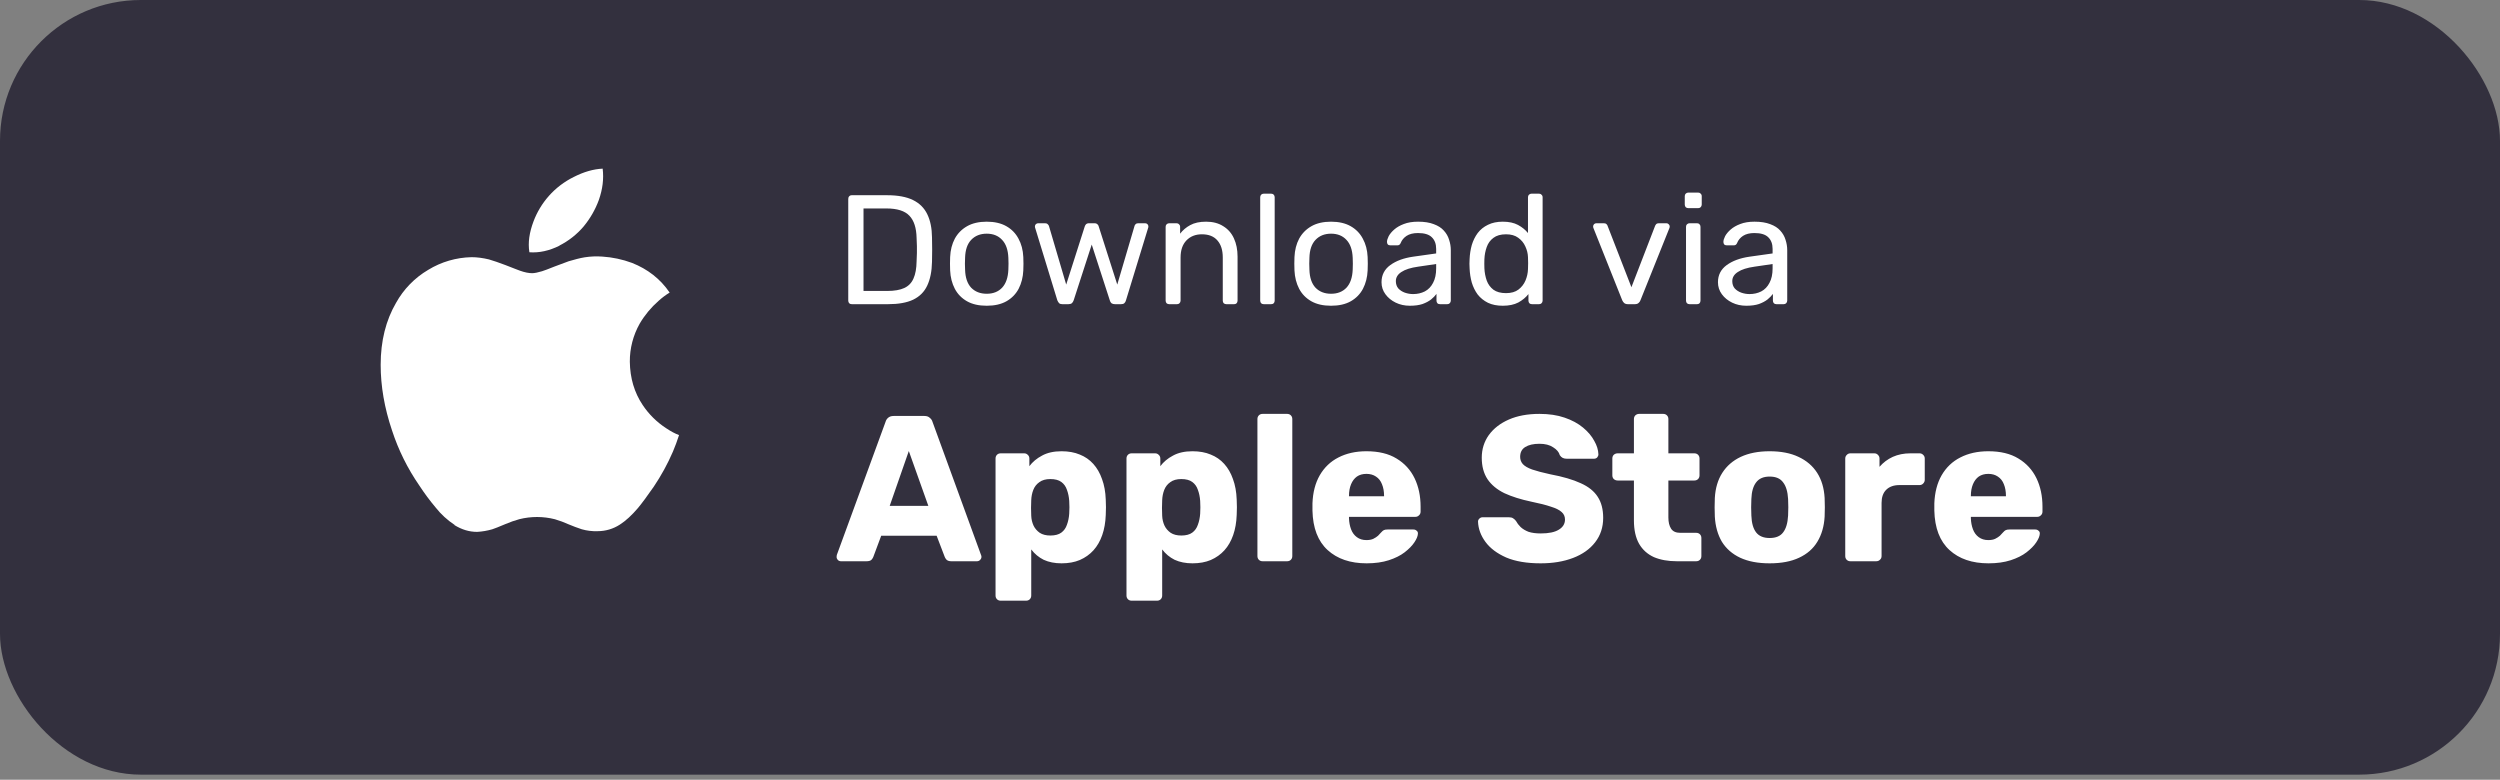 <svg width="202" height="63" viewBox="0 0 202 63" fill="none" xmlns="http://www.w3.org/2000/svg">
<rect x="0" y="0" width="202" height="63" fill="#808080" stroke="none"/>
<rect width="202" height="62.592" rx="11.38" fill="#33303E"/>
<path d="M68.829 24.578C68.736 24.578 68.665 24.553 68.615 24.503C68.564 24.444 68.539 24.373 68.539 24.289V16.076C68.539 15.983 68.564 15.912 68.615 15.862C68.665 15.803 68.736 15.774 68.829 15.774H71.684C72.548 15.774 73.244 15.904 73.772 16.164C74.3 16.424 74.686 16.809 74.929 17.321C75.172 17.824 75.298 18.445 75.306 19.182C75.315 19.56 75.319 19.891 75.319 20.176C75.319 20.461 75.315 20.788 75.306 21.157C75.29 21.929 75.16 22.57 74.917 23.082C74.682 23.585 74.304 23.962 73.784 24.214C73.273 24.457 72.594 24.578 71.747 24.578H68.829ZM69.772 23.509H71.684C72.263 23.509 72.724 23.43 73.068 23.27C73.411 23.111 73.659 22.855 73.81 22.503C73.969 22.151 74.053 21.686 74.061 21.107C74.078 20.855 74.086 20.637 74.086 20.453C74.086 20.26 74.086 20.071 74.086 19.887C74.086 19.694 74.078 19.476 74.061 19.233C74.044 18.419 73.852 17.82 73.483 17.434C73.114 17.04 72.493 16.843 71.621 16.843H69.772V23.509ZM79.727 24.704C79.09 24.704 78.557 24.583 78.13 24.34C77.702 24.096 77.375 23.761 77.149 23.333C76.922 22.897 76.796 22.402 76.771 21.849C76.763 21.706 76.759 21.526 76.759 21.308C76.759 21.082 76.763 20.901 76.771 20.767C76.796 20.205 76.922 19.711 77.149 19.283C77.383 18.855 77.715 18.52 78.142 18.277C78.57 18.034 79.098 17.912 79.727 17.912C80.356 17.912 80.884 18.034 81.312 18.277C81.74 18.52 82.067 18.855 82.293 19.283C82.528 19.711 82.658 20.205 82.683 20.767C82.692 20.901 82.696 21.082 82.696 21.308C82.696 21.526 82.692 21.706 82.683 21.849C82.658 22.402 82.532 22.897 82.306 23.333C82.079 23.761 81.752 24.096 81.325 24.34C80.897 24.583 80.365 24.704 79.727 24.704ZM79.727 23.736C80.247 23.736 80.662 23.572 80.972 23.245C81.283 22.91 81.45 22.423 81.476 21.786C81.484 21.66 81.488 21.501 81.488 21.308C81.488 21.115 81.484 20.956 81.476 20.83C81.45 20.193 81.283 19.711 80.972 19.384C80.662 19.048 80.247 18.881 79.727 18.881C79.207 18.881 78.788 19.048 78.469 19.384C78.159 19.711 77.996 20.193 77.979 20.83C77.97 20.956 77.966 21.115 77.966 21.308C77.966 21.501 77.97 21.66 77.979 21.786C77.996 22.423 78.159 22.91 78.469 23.245C78.788 23.572 79.207 23.736 79.727 23.736ZM85.835 24.578C85.726 24.578 85.642 24.553 85.583 24.503C85.524 24.444 85.474 24.365 85.432 24.264L83.646 18.428C83.629 18.386 83.621 18.344 83.621 18.302C83.621 18.226 83.646 18.164 83.696 18.113C83.755 18.063 83.818 18.038 83.885 18.038H84.438C84.531 18.038 84.602 18.063 84.652 18.113C84.703 18.164 84.736 18.21 84.753 18.252L86.149 22.994L87.646 18.302C87.663 18.243 87.696 18.184 87.746 18.126C87.805 18.067 87.889 18.038 87.998 18.038H88.426C88.535 18.038 88.619 18.067 88.677 18.126C88.736 18.184 88.769 18.243 88.778 18.302L90.275 22.994L91.671 18.252C91.679 18.21 91.709 18.164 91.759 18.113C91.809 18.063 91.88 18.038 91.973 18.038H92.526C92.602 18.038 92.665 18.063 92.715 18.113C92.765 18.164 92.79 18.226 92.79 18.302C92.79 18.344 92.782 18.386 92.765 18.428L90.979 24.264C90.954 24.365 90.908 24.444 90.841 24.503C90.782 24.553 90.694 24.578 90.577 24.578H90.086C89.977 24.578 89.885 24.553 89.809 24.503C89.742 24.444 89.696 24.365 89.671 24.264L88.212 19.761L86.753 24.264C86.719 24.365 86.669 24.444 86.602 24.503C86.535 24.553 86.442 24.578 86.325 24.578H85.835ZM94.473 24.578C94.389 24.578 94.318 24.553 94.259 24.503C94.209 24.444 94.183 24.373 94.183 24.289V18.327C94.183 18.243 94.209 18.176 94.259 18.126C94.318 18.067 94.389 18.038 94.473 18.038H95.064C95.148 18.038 95.215 18.067 95.265 18.126C95.324 18.176 95.353 18.243 95.353 18.327V18.881C95.571 18.595 95.844 18.365 96.171 18.189C96.506 18.004 96.934 17.912 97.454 17.912C97.999 17.912 98.46 18.034 98.838 18.277C99.223 18.512 99.513 18.843 99.705 19.27C99.898 19.69 99.995 20.18 99.995 20.742V24.289C99.995 24.373 99.969 24.444 99.919 24.503C99.869 24.553 99.802 24.578 99.718 24.578H99.089C99.005 24.578 98.934 24.553 98.875 24.503C98.825 24.444 98.8 24.373 98.8 24.289V20.805C98.8 20.218 98.657 19.761 98.372 19.434C98.087 19.099 97.668 18.931 97.114 18.931C96.594 18.931 96.175 19.099 95.856 19.434C95.546 19.761 95.391 20.218 95.391 20.805V24.289C95.391 24.373 95.362 24.444 95.303 24.503C95.253 24.553 95.186 24.578 95.102 24.578H94.473ZM102.113 24.578C102.03 24.578 101.958 24.553 101.9 24.503C101.849 24.444 101.824 24.373 101.824 24.289V15.937C101.824 15.853 101.849 15.786 101.9 15.736C101.958 15.677 102.03 15.648 102.113 15.648H102.705C102.797 15.648 102.868 15.677 102.918 15.736C102.969 15.786 102.994 15.853 102.994 15.937V24.289C102.994 24.373 102.969 24.444 102.918 24.503C102.868 24.553 102.797 24.578 102.705 24.578H102.113ZM107.549 24.704C106.912 24.704 106.38 24.583 105.952 24.34C105.524 24.096 105.197 23.761 104.971 23.333C104.744 22.897 104.619 22.402 104.593 21.849C104.585 21.706 104.581 21.526 104.581 21.308C104.581 21.082 104.585 20.901 104.593 20.767C104.619 20.205 104.744 19.711 104.971 19.283C105.206 18.855 105.537 18.52 105.964 18.277C106.392 18.034 106.92 17.912 107.549 17.912C108.178 17.912 108.707 18.034 109.134 18.277C109.562 18.52 109.889 18.855 110.115 19.283C110.35 19.711 110.48 20.205 110.505 20.767C110.514 20.901 110.518 21.082 110.518 21.308C110.518 21.526 110.514 21.706 110.505 21.849C110.48 22.402 110.354 22.897 110.128 23.333C109.902 23.761 109.574 24.096 109.147 24.34C108.719 24.583 108.187 24.704 107.549 24.704ZM107.549 23.736C108.069 23.736 108.484 23.572 108.795 23.245C109.105 22.91 109.273 22.423 109.298 21.786C109.306 21.66 109.31 21.501 109.31 21.308C109.31 21.115 109.306 20.956 109.298 20.83C109.273 20.193 109.105 19.711 108.795 19.384C108.484 19.048 108.069 18.881 107.549 18.881C107.029 18.881 106.61 19.048 106.292 19.384C105.981 19.711 105.818 20.193 105.801 20.83C105.793 20.956 105.788 21.115 105.788 21.308C105.788 21.501 105.793 21.66 105.801 21.786C105.818 22.423 105.981 22.91 106.292 23.245C106.61 23.572 107.029 23.736 107.549 23.736ZM113.917 24.704C113.497 24.704 113.116 24.62 112.772 24.453C112.428 24.285 112.152 24.059 111.942 23.773C111.732 23.488 111.627 23.166 111.627 22.805C111.627 22.226 111.862 21.765 112.332 21.421C112.801 21.078 113.414 20.851 114.168 20.742L116.042 20.478V20.113C116.042 19.711 115.925 19.396 115.69 19.17C115.464 18.943 115.091 18.83 114.571 18.83C114.193 18.83 113.887 18.906 113.653 19.057C113.426 19.208 113.267 19.4 113.175 19.635C113.124 19.761 113.036 19.824 112.91 19.824H112.344C112.252 19.824 112.181 19.799 112.131 19.748C112.089 19.69 112.068 19.623 112.068 19.547C112.068 19.421 112.114 19.266 112.206 19.082C112.307 18.897 112.458 18.717 112.659 18.541C112.86 18.365 113.116 18.218 113.426 18.101C113.745 17.975 114.131 17.912 114.583 17.912C115.087 17.912 115.51 17.979 115.854 18.113C116.198 18.239 116.466 18.411 116.659 18.629C116.86 18.847 117.003 19.094 117.086 19.371C117.179 19.648 117.225 19.929 117.225 20.214V24.289C117.225 24.373 117.195 24.444 117.137 24.503C117.086 24.553 117.019 24.578 116.936 24.578H116.357C116.265 24.578 116.193 24.553 116.143 24.503C116.093 24.444 116.068 24.373 116.068 24.289V23.748C115.959 23.899 115.812 24.05 115.627 24.201C115.443 24.344 115.212 24.465 114.936 24.566C114.659 24.658 114.319 24.704 113.917 24.704ZM114.181 23.761C114.525 23.761 114.839 23.69 115.124 23.547C115.409 23.396 115.632 23.166 115.791 22.855C115.959 22.545 116.042 22.155 116.042 21.686V21.333L114.583 21.547C113.988 21.631 113.539 21.773 113.238 21.975C112.936 22.168 112.785 22.415 112.785 22.717C112.785 22.952 112.852 23.149 112.986 23.308C113.128 23.459 113.305 23.572 113.514 23.648C113.732 23.723 113.954 23.761 114.181 23.761ZM121.423 24.704C120.962 24.704 120.563 24.625 120.228 24.465C119.893 24.298 119.616 24.075 119.398 23.799C119.188 23.514 119.029 23.191 118.92 22.83C118.819 22.47 118.761 22.088 118.744 21.686C118.735 21.551 118.731 21.425 118.731 21.308C118.731 21.191 118.735 21.065 118.744 20.931C118.761 20.537 118.819 20.159 118.92 19.799C119.029 19.438 119.188 19.115 119.398 18.83C119.616 18.545 119.893 18.323 120.228 18.163C120.563 17.996 120.962 17.912 121.423 17.912C121.918 17.912 122.329 18 122.656 18.176C122.983 18.352 123.251 18.57 123.461 18.83V15.937C123.461 15.853 123.486 15.786 123.536 15.736C123.595 15.677 123.666 15.648 123.75 15.648H124.354C124.438 15.648 124.505 15.677 124.555 15.736C124.614 15.786 124.643 15.853 124.643 15.937V24.289C124.643 24.373 124.614 24.444 124.555 24.503C124.505 24.553 124.438 24.578 124.354 24.578H123.788C123.695 24.578 123.624 24.553 123.574 24.503C123.524 24.444 123.498 24.373 123.498 24.289V23.761C123.289 24.029 123.016 24.256 122.681 24.44C122.345 24.616 121.926 24.704 121.423 24.704ZM121.687 23.685C122.106 23.685 122.442 23.589 122.693 23.396C122.945 23.203 123.134 22.96 123.259 22.667C123.385 22.365 123.452 22.059 123.461 21.748C123.469 21.614 123.473 21.455 123.473 21.27C123.473 21.078 123.469 20.914 123.461 20.78C123.452 20.486 123.381 20.197 123.247 19.912C123.121 19.627 122.928 19.392 122.668 19.208C122.417 19.023 122.09 18.931 121.687 18.931C121.259 18.931 120.92 19.027 120.668 19.22C120.417 19.405 120.236 19.652 120.127 19.962C120.018 20.264 119.955 20.591 119.939 20.943C119.93 21.186 119.93 21.43 119.939 21.673C119.955 22.025 120.018 22.356 120.127 22.667C120.236 22.968 120.417 23.216 120.668 23.409C120.92 23.593 121.259 23.685 121.687 23.685ZM131.542 24.578C131.416 24.578 131.315 24.549 131.24 24.49C131.173 24.432 131.118 24.356 131.077 24.264L128.75 18.428C128.733 18.386 128.724 18.344 128.724 18.302C128.724 18.226 128.75 18.164 128.8 18.113C128.85 18.063 128.913 18.038 128.989 18.038H129.592C129.685 18.038 129.756 18.063 129.806 18.113C129.856 18.164 129.886 18.21 129.894 18.252L131.819 23.207L133.731 18.252C133.747 18.21 133.777 18.164 133.819 18.113C133.869 18.063 133.94 18.038 134.032 18.038H134.649C134.716 18.038 134.775 18.063 134.825 18.113C134.884 18.164 134.913 18.226 134.913 18.302C134.913 18.344 134.905 18.386 134.888 18.428L132.548 24.264C132.515 24.356 132.46 24.432 132.385 24.49C132.318 24.549 132.217 24.578 132.083 24.578H131.542ZM136.519 24.578C136.435 24.578 136.364 24.553 136.305 24.503C136.255 24.444 136.23 24.373 136.23 24.289V18.327C136.23 18.243 136.255 18.176 136.305 18.126C136.364 18.067 136.435 18.038 136.519 18.038H137.123C137.207 18.038 137.274 18.067 137.324 18.126C137.375 18.176 137.4 18.243 137.4 18.327V24.289C137.4 24.373 137.375 24.444 137.324 24.503C137.274 24.553 137.207 24.578 137.123 24.578H136.519ZM136.419 16.818C136.335 16.818 136.264 16.793 136.205 16.742C136.155 16.683 136.129 16.612 136.129 16.528V15.849C136.129 15.765 136.155 15.698 136.205 15.648C136.264 15.589 136.335 15.56 136.419 15.56H137.211C137.295 15.56 137.362 15.589 137.412 15.648C137.471 15.698 137.5 15.765 137.5 15.849V16.528C137.5 16.612 137.471 16.683 137.412 16.742C137.362 16.793 137.295 16.818 137.211 16.818H136.419ZM141.1 24.704C140.681 24.704 140.299 24.62 139.956 24.453C139.612 24.285 139.335 24.059 139.125 23.773C138.916 23.488 138.811 23.166 138.811 22.805C138.811 22.226 139.046 21.765 139.515 21.421C139.985 21.078 140.597 20.851 141.352 20.742L143.226 20.478V20.113C143.226 19.711 143.108 19.396 142.874 19.17C142.647 18.943 142.274 18.83 141.754 18.83C141.377 18.83 141.071 18.906 140.836 19.057C140.61 19.208 140.45 19.4 140.358 19.635C140.308 19.761 140.22 19.824 140.094 19.824H139.528C139.436 19.824 139.364 19.799 139.314 19.748C139.272 19.69 139.251 19.623 139.251 19.547C139.251 19.421 139.297 19.266 139.389 19.082C139.49 18.897 139.641 18.717 139.842 18.541C140.044 18.365 140.299 18.218 140.61 18.101C140.928 17.975 141.314 17.912 141.767 17.912C142.27 17.912 142.693 17.979 143.037 18.113C143.381 18.239 143.649 18.411 143.842 18.629C144.043 18.847 144.186 19.094 144.27 19.371C144.362 19.648 144.408 19.929 144.408 20.214V24.289C144.408 24.373 144.379 24.444 144.32 24.503C144.27 24.553 144.203 24.578 144.119 24.578H143.54C143.448 24.578 143.377 24.553 143.327 24.503C143.276 24.444 143.251 24.373 143.251 24.289V23.748C143.142 23.899 142.995 24.05 142.811 24.201C142.626 24.344 142.396 24.465 142.119 24.566C141.842 24.658 141.503 24.704 141.1 24.704ZM141.364 23.761C141.708 23.761 142.023 23.69 142.308 23.547C142.593 23.396 142.815 23.166 142.974 22.855C143.142 22.545 143.226 22.155 143.226 21.686V21.333L141.767 21.547C141.171 21.631 140.723 21.773 140.421 21.975C140.119 22.168 139.968 22.415 139.968 22.717C139.968 22.952 140.035 23.149 140.169 23.308C140.312 23.459 140.488 23.572 140.698 23.648C140.916 23.723 141.138 23.761 141.364 23.761Z" fill="white"/>
<path d="M67.948 45.349C67.859 45.349 67.775 45.316 67.697 45.249C67.63 45.171 67.596 45.087 67.596 44.997C67.596 44.941 67.602 44.891 67.613 44.846L71.554 34.079C71.588 33.956 71.655 33.85 71.755 33.761C71.867 33.66 72.018 33.61 72.208 33.61H74.69C74.88 33.61 75.026 33.66 75.126 33.761C75.238 33.85 75.311 33.956 75.344 34.079L79.269 44.846C79.291 44.891 79.302 44.941 79.302 44.997C79.302 45.087 79.263 45.171 79.185 45.249C79.118 45.316 79.034 45.349 78.933 45.349H76.87C76.703 45.349 76.574 45.31 76.485 45.232C76.406 45.143 76.356 45.064 76.334 44.997L75.68 43.287H71.202L70.564 44.997C70.542 45.064 70.492 45.143 70.414 45.232C70.335 45.31 70.201 45.349 70.011 45.349H67.948ZM71.889 40.872H75.009L73.432 36.444L71.889 40.872ZM80.859 48.536C80.736 48.536 80.635 48.497 80.557 48.419C80.479 48.34 80.44 48.24 80.44 48.117V37.048C80.44 36.925 80.479 36.824 80.557 36.746C80.635 36.668 80.736 36.629 80.859 36.629H82.754C82.866 36.629 82.961 36.668 83.039 36.746C83.129 36.824 83.173 36.925 83.173 37.048V37.668C83.43 37.322 83.772 37.037 84.196 36.813C84.621 36.578 85.147 36.461 85.773 36.461C86.332 36.461 86.824 36.55 87.249 36.729C87.674 36.897 88.037 37.148 88.339 37.484C88.641 37.819 88.876 38.227 89.043 38.708C89.222 39.189 89.323 39.742 89.345 40.368C89.356 40.592 89.362 40.799 89.362 40.989C89.362 41.179 89.356 41.386 89.345 41.609C89.323 42.213 89.228 42.756 89.06 43.236C88.892 43.717 88.657 44.125 88.356 44.461C88.054 44.796 87.685 45.059 87.249 45.249C86.824 45.428 86.332 45.517 85.773 45.517C85.225 45.517 84.744 45.422 84.331 45.232C83.928 45.031 83.593 44.751 83.324 44.394V48.117C83.324 48.24 83.285 48.34 83.207 48.419C83.129 48.497 83.028 48.536 82.905 48.536H80.859ZM84.867 43.27C85.247 43.27 85.544 43.192 85.756 43.035C85.969 42.879 86.12 42.666 86.209 42.398C86.309 42.129 86.371 41.833 86.393 41.509C86.416 41.162 86.416 40.816 86.393 40.469C86.371 40.145 86.309 39.849 86.209 39.58C86.12 39.312 85.969 39.099 85.756 38.943C85.544 38.786 85.247 38.708 84.867 38.708C84.498 38.708 84.202 38.792 83.978 38.96C83.755 39.116 83.593 39.323 83.492 39.58C83.391 39.837 83.335 40.117 83.324 40.419C83.313 40.631 83.308 40.838 83.308 41.039C83.308 41.241 83.313 41.453 83.324 41.677C83.335 41.956 83.397 42.219 83.509 42.465C83.621 42.7 83.788 42.895 84.012 43.052C84.236 43.197 84.521 43.27 84.867 43.27ZM91.439 48.536C91.316 48.536 91.216 48.497 91.137 48.419C91.059 48.34 91.02 48.24 91.02 48.117V37.048C91.02 36.925 91.059 36.824 91.137 36.746C91.216 36.668 91.316 36.629 91.439 36.629H93.334C93.446 36.629 93.541 36.668 93.619 36.746C93.709 36.824 93.754 36.925 93.754 37.048V37.668C94.011 37.322 94.352 37.037 94.777 36.813C95.201 36.578 95.727 36.461 96.353 36.461C96.912 36.461 97.404 36.55 97.829 36.729C98.254 36.897 98.617 37.148 98.919 37.484C99.221 37.819 99.456 38.227 99.623 38.708C99.802 39.189 99.903 39.742 99.925 40.368C99.936 40.592 99.942 40.799 99.942 40.989C99.942 41.179 99.936 41.386 99.925 41.609C99.903 42.213 99.808 42.756 99.64 43.236C99.472 43.717 99.238 44.125 98.936 44.461C98.634 44.796 98.265 45.059 97.829 45.249C97.404 45.428 96.912 45.517 96.353 45.517C95.805 45.517 95.324 45.422 94.911 45.232C94.508 45.031 94.173 44.751 93.904 44.394V48.117C93.904 48.24 93.865 48.34 93.787 48.419C93.709 48.497 93.608 48.536 93.485 48.536H91.439ZM95.447 43.27C95.828 43.27 96.124 43.192 96.336 43.035C96.549 42.879 96.7 42.666 96.789 42.398C96.89 42.129 96.951 41.833 96.974 41.509C96.996 41.162 96.996 40.816 96.974 40.469C96.951 40.145 96.89 39.849 96.789 39.58C96.7 39.312 96.549 39.099 96.336 38.943C96.124 38.786 95.828 38.708 95.447 38.708C95.079 38.708 94.782 38.792 94.558 38.96C94.335 39.116 94.173 39.323 94.072 39.58C93.972 39.837 93.916 40.117 93.904 40.419C93.893 40.631 93.888 40.838 93.888 41.039C93.888 41.241 93.893 41.453 93.904 41.677C93.916 41.956 93.977 42.219 94.089 42.465C94.201 42.7 94.368 42.895 94.592 43.052C94.816 43.197 95.101 43.27 95.447 43.27ZM102.019 45.349C101.896 45.349 101.796 45.31 101.717 45.232C101.639 45.154 101.6 45.053 101.6 44.93V33.861C101.6 33.738 101.639 33.638 101.717 33.559C101.796 33.481 101.896 33.442 102.019 33.442H103.998C104.121 33.442 104.222 33.481 104.3 33.559C104.378 33.638 104.418 33.738 104.418 33.861V44.93C104.418 45.053 104.378 45.154 104.3 45.232C104.222 45.31 104.121 45.349 103.998 45.349H102.019ZM110.424 45.517C109.105 45.517 108.054 45.159 107.271 44.444C106.488 43.728 106.08 42.666 106.047 41.257C106.047 41.179 106.047 41.078 106.047 40.956C106.047 40.833 106.047 40.737 106.047 40.67C106.08 39.787 106.276 39.032 106.634 38.406C107.003 37.769 107.506 37.288 108.143 36.964C108.791 36.629 109.546 36.461 110.407 36.461C111.391 36.461 112.202 36.657 112.839 37.048C113.487 37.439 113.974 37.97 114.298 38.641C114.622 39.312 114.784 40.078 114.784 40.939V41.341C114.784 41.464 114.74 41.565 114.65 41.643C114.572 41.721 114.477 41.761 114.365 41.761H108.998C108.998 41.772 108.998 41.788 108.998 41.811C108.998 41.833 108.998 41.855 108.998 41.878C109.01 42.202 109.065 42.498 109.166 42.767C109.267 43.035 109.423 43.248 109.636 43.404C109.848 43.561 110.105 43.639 110.407 43.639C110.631 43.639 110.815 43.605 110.961 43.538C111.117 43.46 111.246 43.376 111.346 43.287C111.447 43.186 111.525 43.102 111.581 43.035C111.682 42.923 111.76 42.856 111.816 42.834C111.883 42.8 111.984 42.783 112.118 42.783H114.197C114.309 42.783 114.399 42.817 114.466 42.884C114.544 42.94 114.578 43.024 114.566 43.136C114.555 43.326 114.46 43.555 114.281 43.823C114.102 44.092 113.84 44.36 113.493 44.628C113.158 44.886 112.733 45.098 112.218 45.266C111.704 45.433 111.106 45.517 110.424 45.517ZM108.998 40.1H111.833V40.067C111.833 39.709 111.777 39.396 111.665 39.127C111.564 38.859 111.402 38.652 111.179 38.507C110.966 38.361 110.709 38.289 110.407 38.289C110.105 38.289 109.848 38.361 109.636 38.507C109.434 38.652 109.278 38.859 109.166 39.127C109.054 39.396 108.998 39.709 108.998 40.067V40.1ZM124.489 45.517C123.371 45.517 122.443 45.361 121.705 45.048C120.967 44.723 120.408 44.304 120.028 43.79C119.648 43.276 119.446 42.728 119.424 42.146C119.424 42.057 119.457 41.978 119.525 41.911C119.603 41.833 119.692 41.794 119.793 41.794H121.906C122.063 41.794 122.18 41.822 122.258 41.878C122.348 41.934 122.426 42.007 122.493 42.096C122.582 42.264 122.705 42.426 122.862 42.582C123.03 42.739 123.242 42.867 123.499 42.968C123.768 43.057 124.097 43.102 124.489 43.102C125.137 43.102 125.624 43.002 125.948 42.8C126.283 42.599 126.451 42.325 126.451 41.978C126.451 41.733 126.362 41.531 126.183 41.375C126.004 41.207 125.713 41.062 125.311 40.939C124.919 40.804 124.394 40.67 123.734 40.536C122.884 40.357 122.158 40.128 121.554 39.849C120.961 39.558 120.508 39.183 120.195 38.725C119.882 38.255 119.726 37.674 119.726 36.981C119.726 36.299 119.916 35.689 120.296 35.153C120.687 34.616 121.23 34.197 121.923 33.895C122.616 33.593 123.438 33.442 124.388 33.442C125.16 33.442 125.836 33.543 126.417 33.744C127.01 33.945 127.508 34.214 127.91 34.549C128.313 34.884 128.614 35.242 128.816 35.622C129.028 35.991 129.14 36.355 129.151 36.712C129.151 36.802 129.118 36.886 129.051 36.964C128.983 37.031 128.9 37.065 128.799 37.065H126.585C126.462 37.065 126.356 37.042 126.267 36.998C126.177 36.953 126.099 36.88 126.032 36.779C125.965 36.533 125.786 36.321 125.495 36.142C125.216 35.952 124.847 35.857 124.388 35.857C123.896 35.857 123.51 35.947 123.231 36.125C122.963 36.293 122.828 36.556 122.828 36.914C122.828 37.137 122.901 37.333 123.046 37.501C123.203 37.668 123.455 37.814 123.801 37.937C124.159 38.06 124.645 38.188 125.26 38.322C126.278 38.513 127.099 38.753 127.726 39.044C128.352 39.323 128.81 39.692 129.101 40.15C129.392 40.598 129.537 41.162 129.537 41.844C129.537 42.605 129.319 43.264 128.883 43.823C128.458 44.371 127.865 44.791 127.105 45.081C126.345 45.372 125.473 45.517 124.489 45.517ZM135.492 45.349C134.777 45.349 134.156 45.238 133.631 45.014C133.117 44.779 132.72 44.422 132.44 43.941C132.161 43.449 132.021 42.817 132.021 42.046V38.825H130.713C130.59 38.825 130.483 38.786 130.394 38.708C130.316 38.63 130.277 38.529 130.277 38.406V37.048C130.277 36.925 130.316 36.824 130.394 36.746C130.483 36.668 130.59 36.629 130.713 36.629H132.021V33.861C132.021 33.738 132.06 33.638 132.138 33.559C132.228 33.481 132.328 33.442 132.44 33.442H134.386C134.509 33.442 134.609 33.481 134.687 33.559C134.766 33.638 134.805 33.738 134.805 33.861V36.629H136.901C137.024 36.629 137.125 36.668 137.203 36.746C137.281 36.824 137.321 36.925 137.321 37.048V38.406C137.321 38.529 137.281 38.63 137.203 38.708C137.125 38.786 137.024 38.825 136.901 38.825H134.805V41.811C134.805 42.191 134.878 42.493 135.023 42.716C135.168 42.94 135.414 43.052 135.761 43.052H137.052C137.175 43.052 137.276 43.091 137.354 43.169C137.432 43.248 137.471 43.348 137.471 43.471V44.93C137.471 45.053 137.432 45.154 137.354 45.232C137.276 45.31 137.175 45.349 137.052 45.349H135.492ZM142.986 45.517C142.047 45.517 141.253 45.366 140.604 45.064C139.967 44.763 139.475 44.332 139.128 43.773C138.793 43.203 138.603 42.526 138.558 41.744C138.547 41.52 138.541 41.269 138.541 40.989C138.541 40.698 138.547 40.447 138.558 40.234C138.603 39.441 138.804 38.764 139.162 38.205C139.52 37.646 140.017 37.215 140.655 36.914C141.303 36.612 142.08 36.461 142.986 36.461C143.903 36.461 144.68 36.612 145.317 36.914C145.965 37.215 146.469 37.646 146.826 38.205C147.184 38.764 147.385 39.441 147.43 40.234C147.441 40.447 147.447 40.698 147.447 40.989C147.447 41.269 147.441 41.52 147.43 41.744C147.385 42.526 147.19 43.203 146.843 43.773C146.508 44.332 146.016 44.763 145.367 45.064C144.73 45.366 143.936 45.517 142.986 45.517ZM142.986 43.471C143.489 43.471 143.852 43.32 144.076 43.018C144.311 42.716 144.445 42.264 144.478 41.66C144.49 41.492 144.495 41.269 144.495 40.989C144.495 40.709 144.49 40.486 144.478 40.318C144.445 39.726 144.311 39.278 144.076 38.977C143.852 38.663 143.489 38.507 142.986 38.507C142.494 38.507 142.13 38.663 141.896 38.977C141.661 39.278 141.532 39.726 141.51 40.318C141.499 40.486 141.493 40.709 141.493 40.989C141.493 41.269 141.499 41.492 141.51 41.66C141.532 42.264 141.661 42.716 141.896 43.018C142.13 43.32 142.494 43.471 142.986 43.471ZM149.516 45.349C149.393 45.349 149.292 45.31 149.214 45.232C149.135 45.154 149.096 45.053 149.096 44.93V37.048C149.096 36.936 149.135 36.841 149.214 36.763C149.292 36.673 149.393 36.629 149.516 36.629H151.444C151.567 36.629 151.668 36.673 151.746 36.763C151.824 36.841 151.864 36.936 151.864 37.048V37.719C152.165 37.372 152.523 37.104 152.937 36.914C153.362 36.724 153.837 36.629 154.362 36.629H155.1C155.212 36.629 155.307 36.668 155.385 36.746C155.475 36.824 155.52 36.925 155.52 37.048V38.775C155.52 38.887 155.475 38.988 155.385 39.077C155.307 39.155 155.212 39.194 155.1 39.194H153.474C153.015 39.194 152.657 39.323 152.4 39.58C152.154 39.826 152.031 40.178 152.031 40.637V44.93C152.031 45.053 151.987 45.154 151.897 45.232C151.819 45.31 151.718 45.349 151.595 45.349H149.516ZM160.672 45.517C159.352 45.517 158.301 45.159 157.519 44.444C156.736 43.728 156.328 42.666 156.294 41.257C156.294 41.179 156.294 41.078 156.294 40.956C156.294 40.833 156.294 40.737 156.294 40.67C156.328 39.787 156.524 39.032 156.881 38.406C157.25 37.769 157.753 37.288 158.391 36.964C159.039 36.629 159.794 36.461 160.655 36.461C161.639 36.461 162.449 36.657 163.087 37.048C163.735 37.439 164.222 37.97 164.546 38.641C164.87 39.312 165.032 40.078 165.032 40.939V41.341C165.032 41.464 164.987 41.565 164.898 41.643C164.82 41.721 164.725 41.761 164.613 41.761H159.246C159.246 41.772 159.246 41.788 159.246 41.811C159.246 41.833 159.246 41.855 159.246 41.878C159.257 42.202 159.313 42.498 159.414 42.767C159.514 43.035 159.671 43.248 159.883 43.404C160.096 43.561 160.353 43.639 160.655 43.639C160.878 43.639 161.063 43.605 161.208 43.538C161.365 43.46 161.493 43.376 161.594 43.287C161.695 43.186 161.773 43.102 161.829 43.035C161.929 42.923 162.008 42.856 162.064 42.834C162.131 42.8 162.231 42.783 162.366 42.783H164.445C164.557 42.783 164.646 42.817 164.713 42.884C164.792 42.94 164.825 43.024 164.814 43.136C164.803 43.326 164.708 43.555 164.529 43.823C164.35 44.092 164.087 44.36 163.741 44.628C163.405 44.886 162.98 45.098 162.466 45.266C161.952 45.433 161.354 45.517 160.672 45.517ZM159.246 40.1H162.08V40.067C162.08 39.709 162.024 39.396 161.913 39.127C161.812 38.859 161.65 38.652 161.426 38.507C161.214 38.361 160.957 38.289 160.655 38.289C160.353 38.289 160.096 38.361 159.883 38.507C159.682 38.652 159.526 38.859 159.414 39.127C159.302 39.396 159.246 39.709 159.246 40.067V40.1Z" fill="white"/>
<path d="M36.735 42.414C36.15 42.029 35.631 41.554 35.199 41.006C34.723 40.44 34.283 39.847 33.88 39.229C32.934 37.859 32.192 36.362 31.677 34.784C31.058 32.95 30.758 31.193 30.758 29.474C30.758 27.555 31.178 25.879 32 24.471C32.61 23.37 33.505 22.45 34.595 21.807C35.651 21.159 36.864 20.804 38.107 20.78C38.542 20.78 39.01 20.842 39.508 20.961C39.865 21.061 40.3 21.219 40.831 21.415C41.507 21.673 41.879 21.831 42.005 21.869C42.402 22.012 42.735 22.074 42.996 22.074C43.195 22.074 43.475 22.012 43.793 21.917C43.972 21.854 44.31 21.744 44.793 21.54C45.272 21.367 45.648 21.22 45.948 21.11C46.407 20.976 46.851 20.852 47.247 20.79C47.717 20.717 48.194 20.697 48.668 20.732C49.489 20.785 50.298 20.957 51.069 21.243C52.33 21.744 53.349 22.527 54.108 23.64C53.787 23.835 53.486 24.061 53.209 24.313C52.606 24.842 52.092 25.462 51.687 26.151C51.157 27.093 50.883 28.153 50.89 29.23C50.91 30.553 51.253 31.718 51.929 32.726C52.426 33.473 53.072 34.111 53.828 34.602C54.215 34.86 54.548 35.037 54.867 35.156C54.717 35.615 54.558 36.058 54.37 36.498C53.943 37.485 53.425 38.431 52.823 39.325C52.287 40.094 51.867 40.667 51.548 41.048C51.051 41.63 50.572 42.075 50.089 42.385C49.557 42.733 48.929 42.919 48.291 42.919C47.859 42.936 47.427 42.884 47.011 42.766C46.654 42.647 46.3 42.518 45.953 42.37C45.591 42.206 45.218 42.067 44.837 41.955C43.894 41.715 42.905 41.714 41.962 41.95C41.575 42.06 41.203 42.188 40.836 42.346C40.319 42.561 39.976 42.705 39.777 42.766C39.381 42.881 38.97 42.952 38.555 42.976C37.912 42.976 37.313 42.794 36.719 42.427L36.735 42.414ZM45.213 19.849C44.373 20.264 43.57 20.441 42.774 20.383C42.648 19.59 42.774 18.779 43.107 17.89C43.39 17.138 43.809 16.442 44.343 15.837C44.907 15.2 45.591 14.678 46.358 14.3C47.174 13.884 47.952 13.66 48.696 13.627C48.793 14.457 48.696 15.274 48.387 16.157C48.102 16.937 47.683 17.664 47.151 18.306C46.607 18.944 45.94 19.468 45.189 19.848L45.213 19.849Z" fill="white"/>
</svg>
